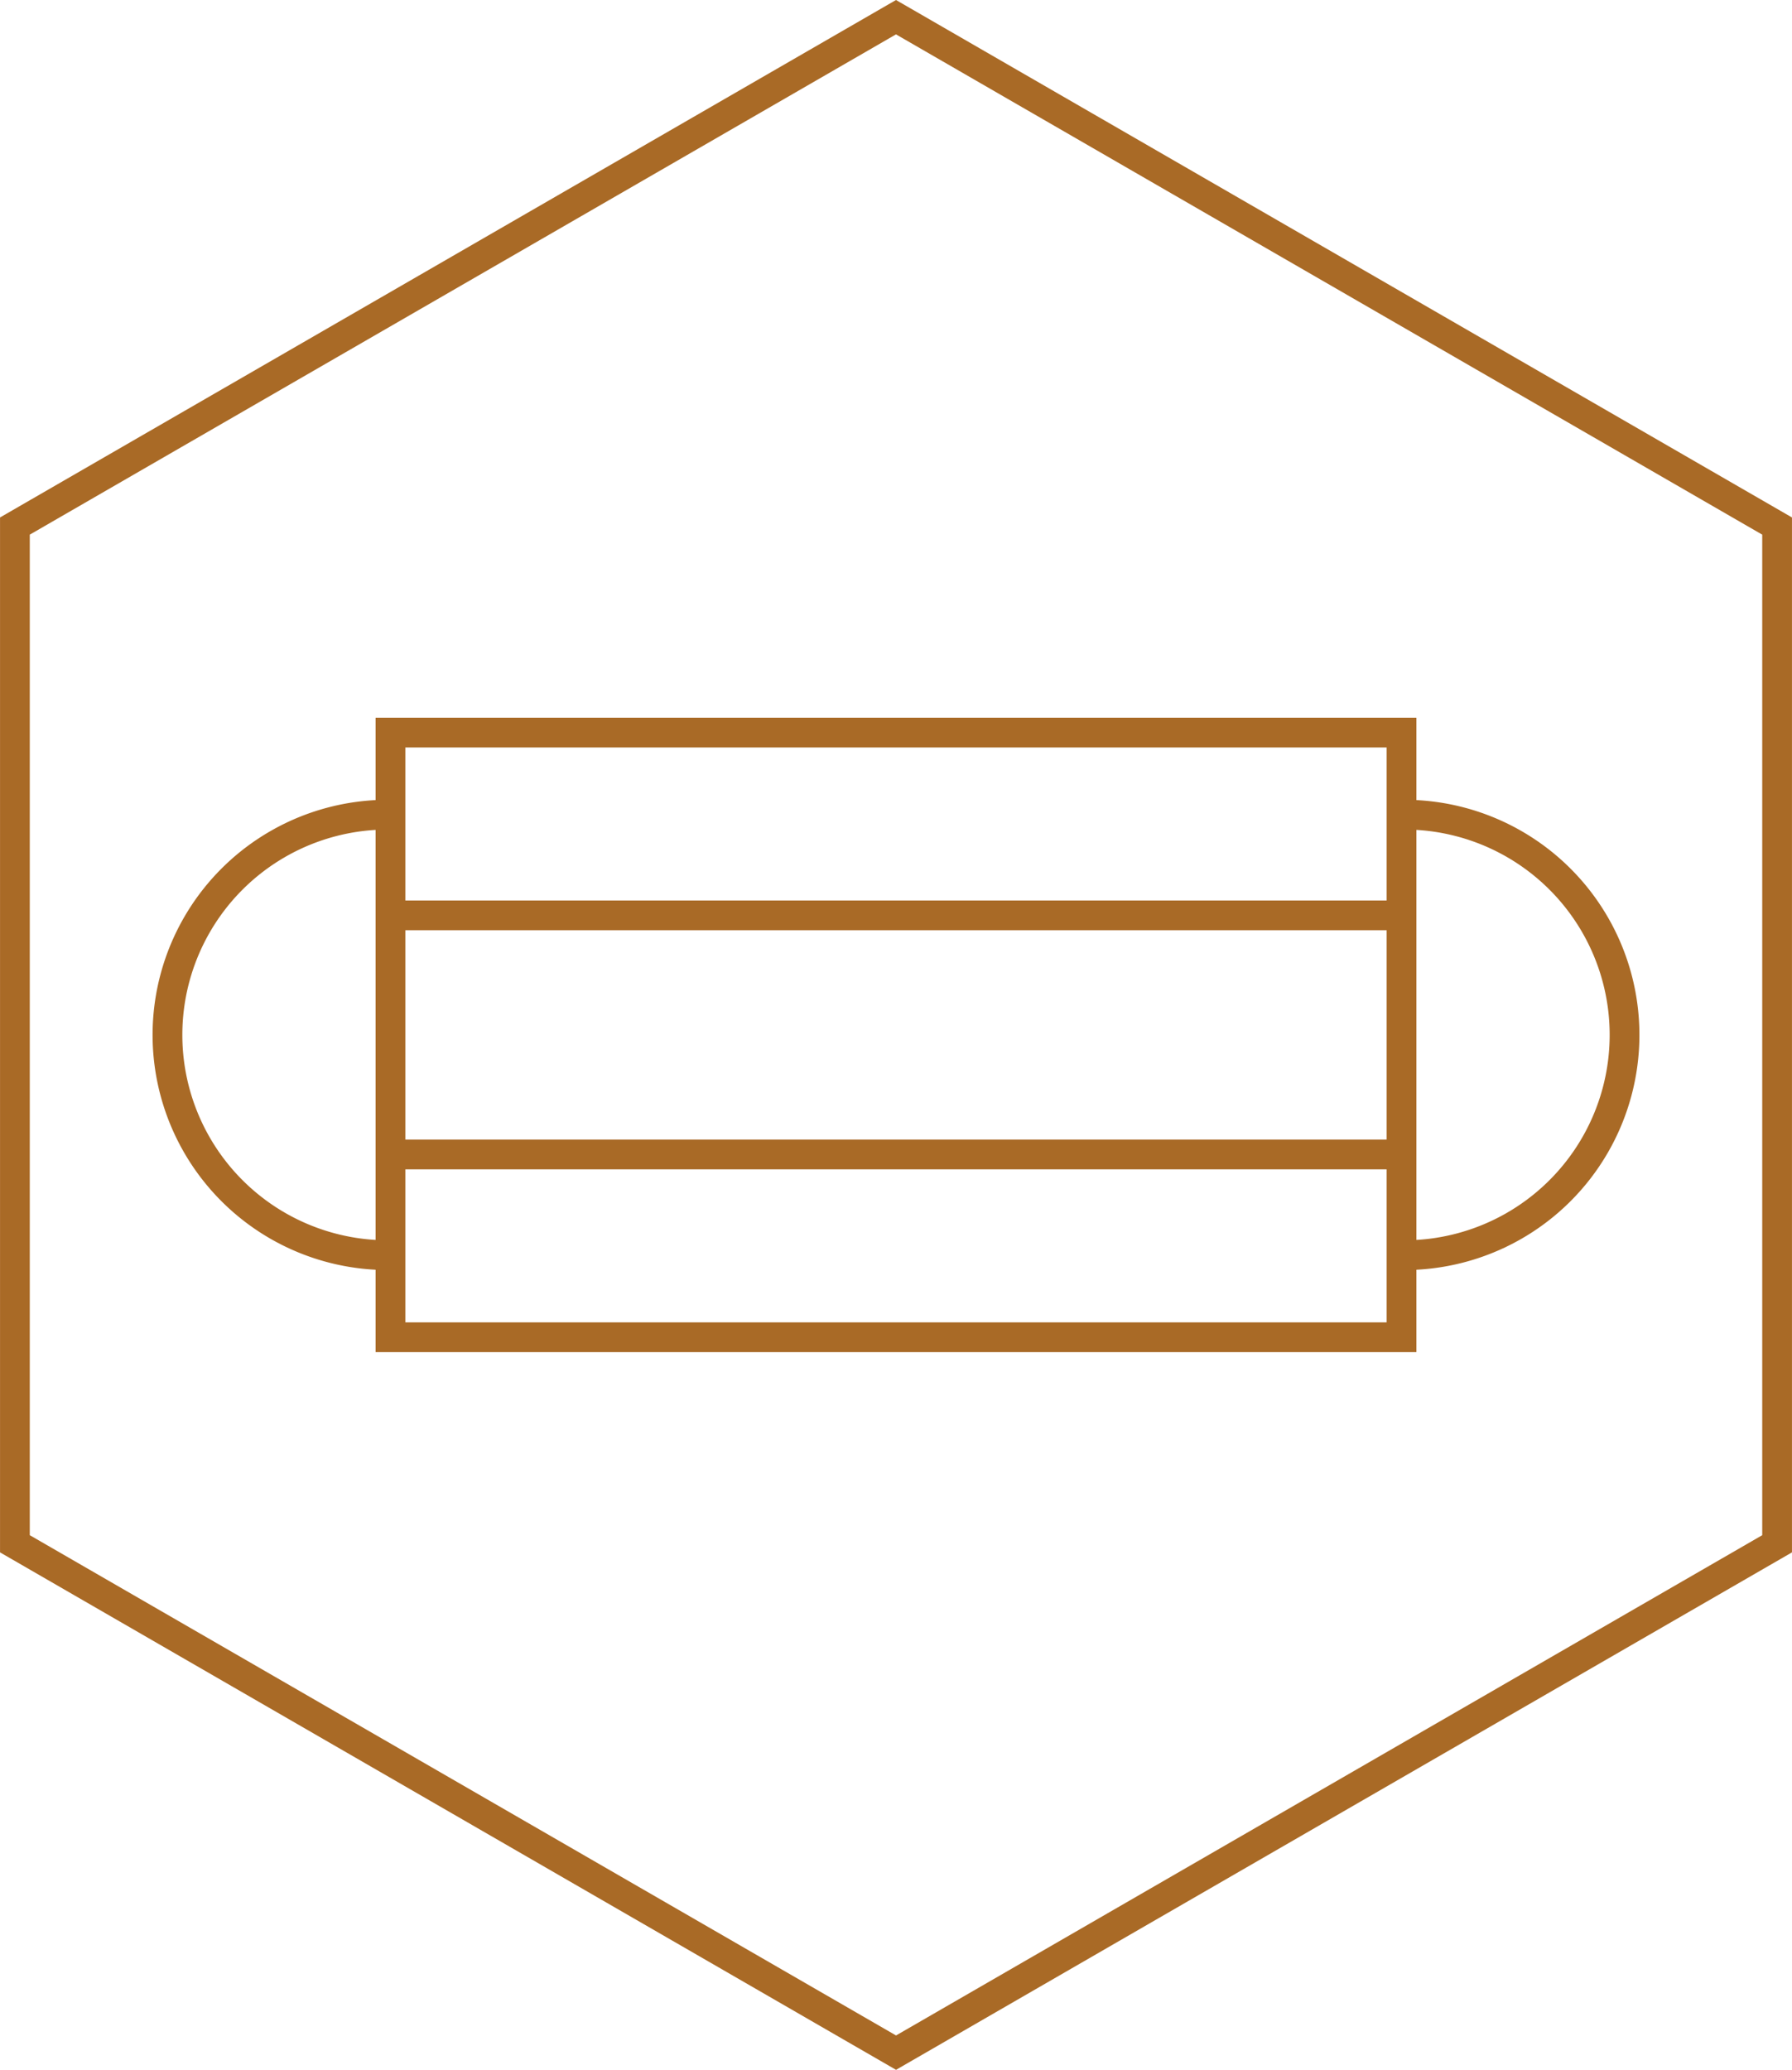 <svg xmlns="http://www.w3.org/2000/svg" width="240.907" height="278.176" viewBox="0 0 240.907 278.176">
  <g id="Group_613" data-name="Group 613" transform="translate(-190.496 -16.785)">
    <path id="Path_1339" data-name="Path 1339" d="M429.4,224.263V87.484L310.949,19.095,192.5,87.484V224.263l118.454,68.389Z" fill="none" stroke="#a96a26" stroke-miterlimit="10" stroke-width="4"/>
    <path id="Path_1340" data-name="Path 1340" d="M378.906,196.506H242.992V115.241H378.906Z" fill="none" stroke="#a96a26" stroke-miterlimit="10" stroke-width="4"/>
    <g id="Group_612" data-name="Group 612">
      <line id="Line_280" data-name="Line 280" x1="135.914" transform="translate(242.992 139.807)" fill="none" stroke="#a96a26" stroke-miterlimit="10" stroke-width="4"/>
      <line id="Line_281" data-name="Line 281" x1="135.914" transform="translate(242.992 171.939)" fill="none" stroke="#a96a26" stroke-miterlimit="10" stroke-width="4"/>
    </g>
    <path id="Path_1341" data-name="Path 1341" d="M378.906,185.471a29.6,29.6,0,1,0,0-59.195" fill="none" stroke="#a96a26" stroke-miterlimit="10" stroke-width="4"/>
    <path id="Path_1342" data-name="Path 1342" d="M242.993,126.276a29.6,29.6,0,1,0,0,59.195" fill="none" stroke="#a96a26" stroke-miterlimit="10" stroke-width="4"/>
  </g>
</svg>
